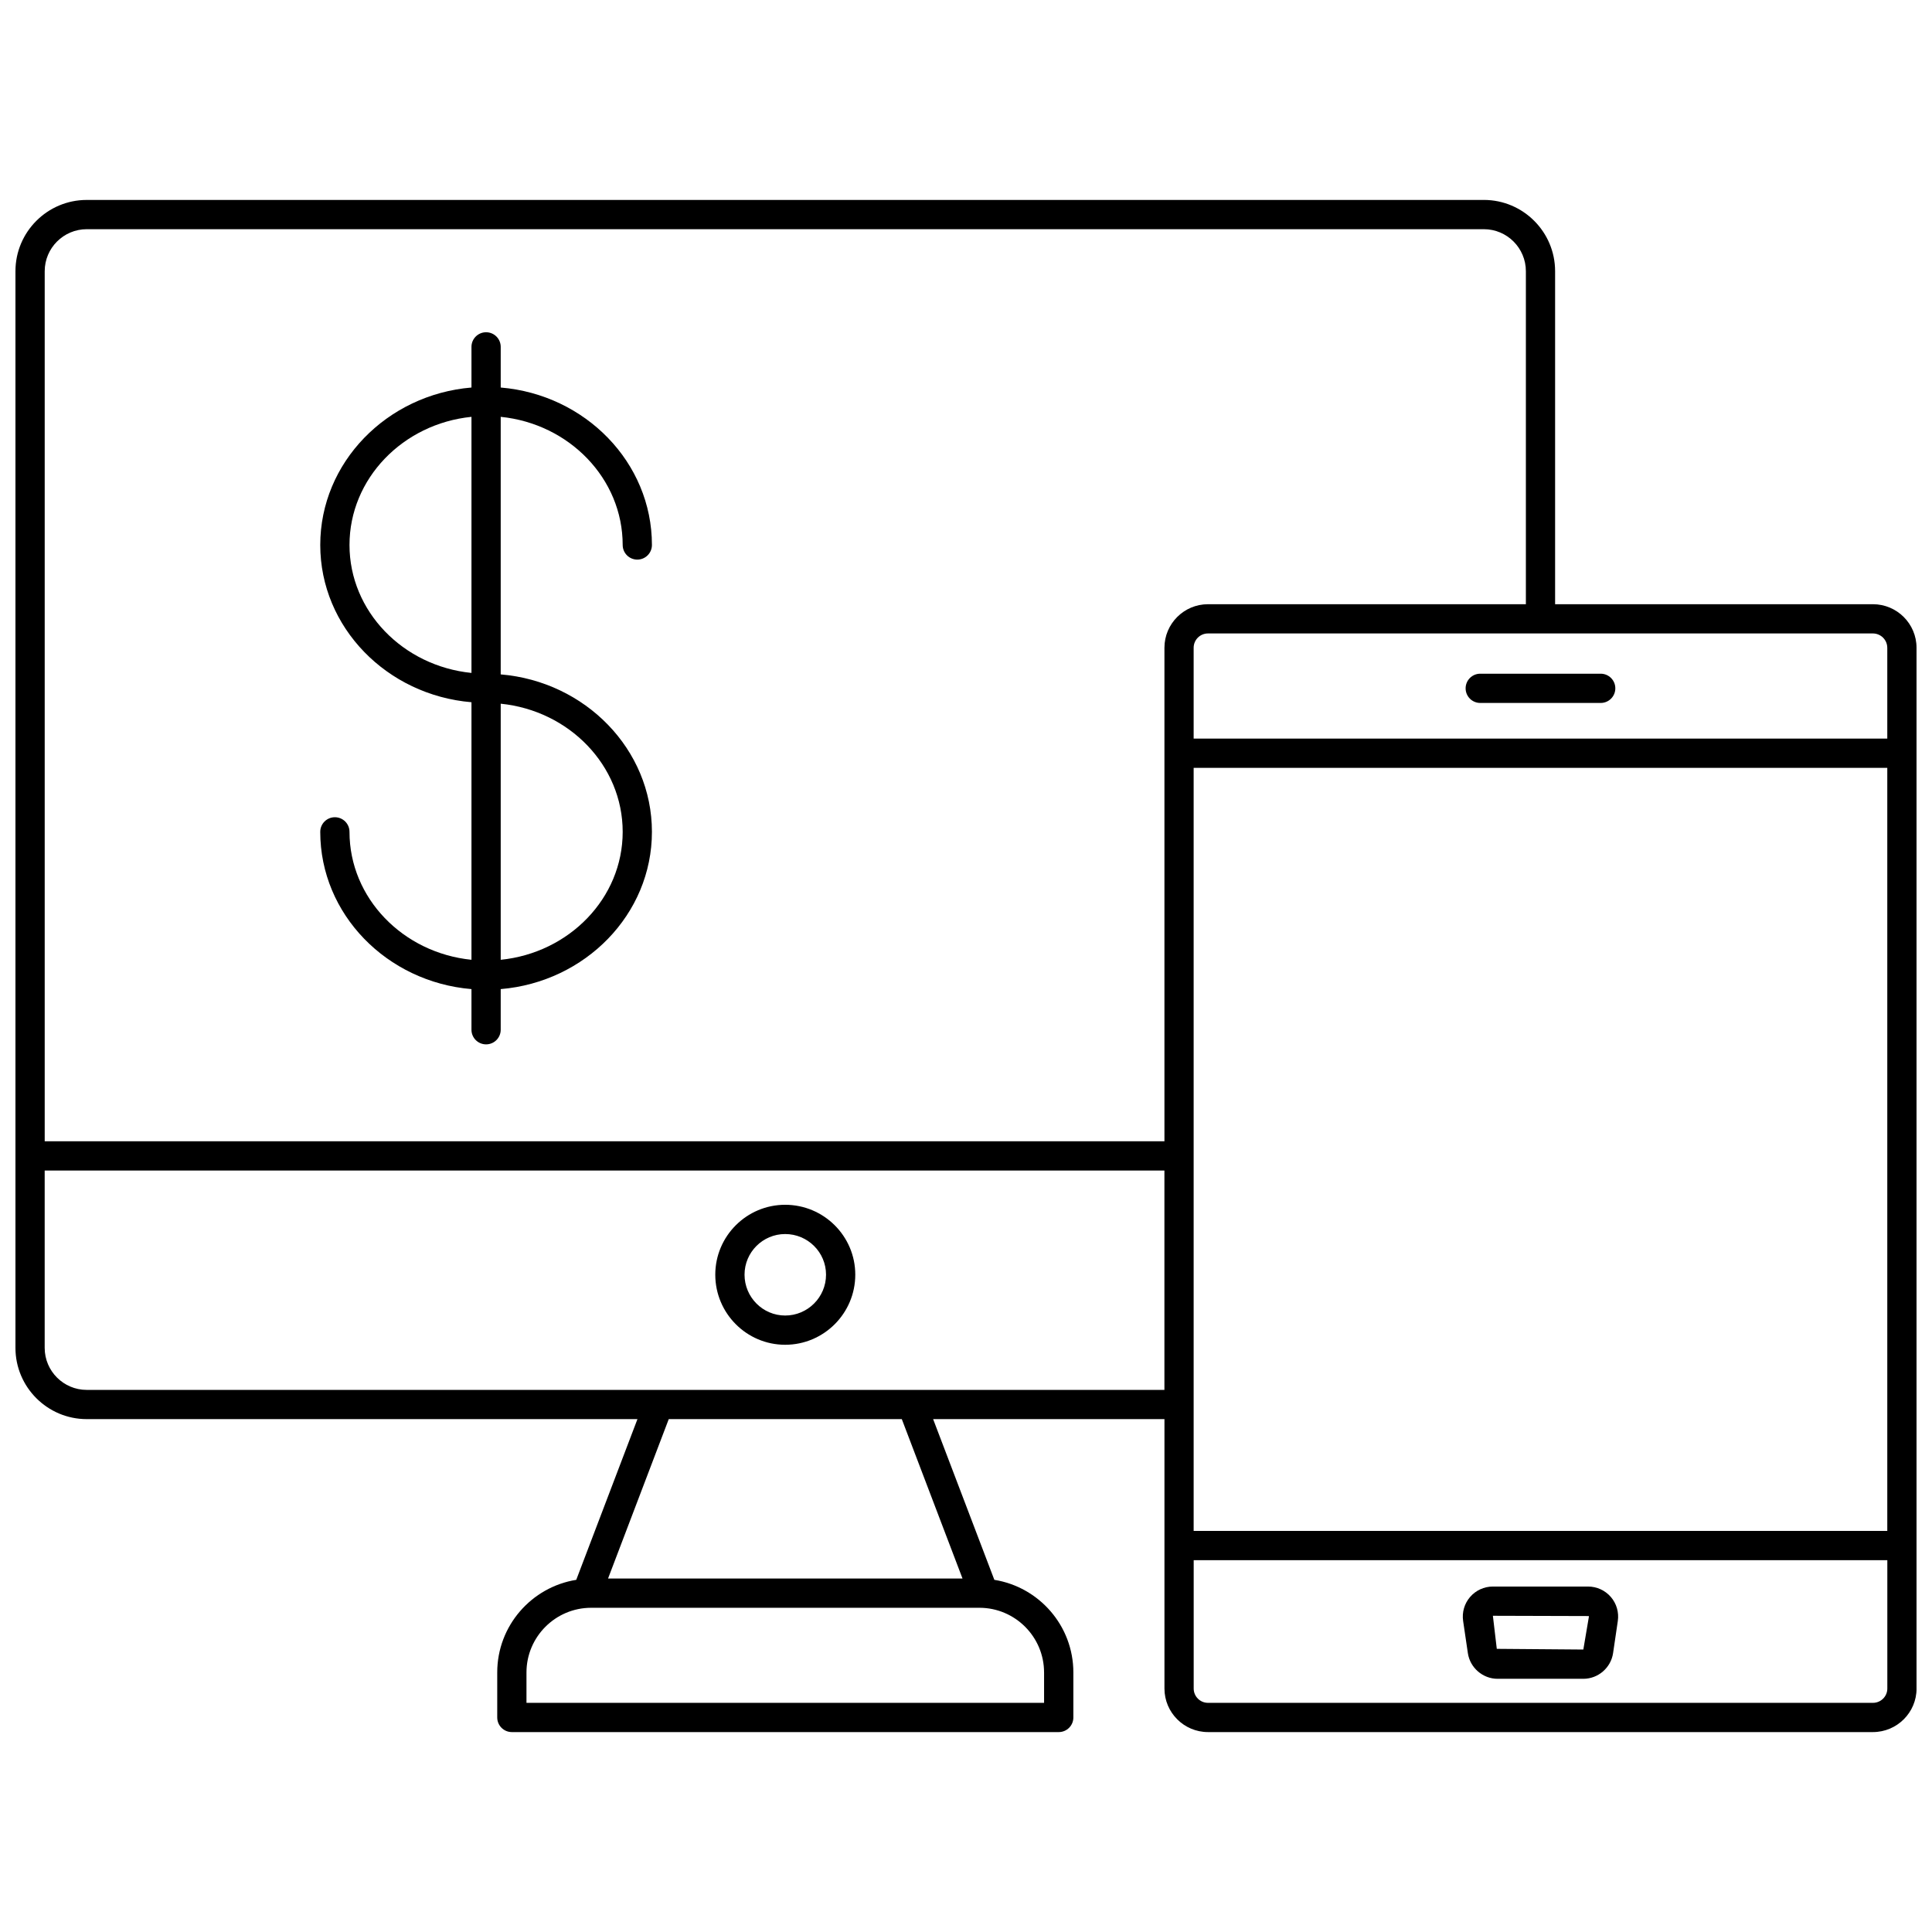 <?xml version="1.0" encoding="UTF-8"?>
<!-- Uploaded to: SVG Repo, www.svgrepo.com, Generator: SVG Repo Mixer Tools -->
<svg width="800px" height="800px" version="1.1" viewBox="144 144 512 512" xmlns="http://www.w3.org/2000/svg">
 <defs>
  <clipPath id="a">
   <path d="m148.09 196h503.81v408h-503.81z"/>
  </clipPath>
 </defs>
 <g clip-path="url(#a)">
  <path d="m651.9 315.66c0-6.363-5.188-11.539-11.566-11.539h-84.215v-88.246c0-10.414-8.473-18.891-18.887-18.891l-370.25 0.004c-10.414 0-18.887 8.473-18.887 18.887v285.32c0 10.41 8.473 18.887 18.887 18.887h145.95l-16.219 42.59c-11.852 1.902-20.941 12.168-20.941 24.547v11.926c0 2.141 1.734 3.875 3.875 3.875h144.93c2.141 0 3.875-1.734 3.875-3.875v-11.926c0-12.379-9.09-22.645-20.941-24.547l-16.223-42.59h61.305v71.398c0 6.363 5.176 11.539 11.539 11.539h176.21c6.379 0 11.566-5.176 11.566-11.539zm-191.57 31.824h183.82v202.23h-183.82zm183.82-31.824v24.07h-183.82v-24.07c0-2.09 1.699-3.789 3.789-3.789h176.21c2.106 0.004 3.816 1.703 3.816 3.789zm-477.17-110.92h370.26c6.137 0 11.133 4.996 11.133 11.137v88.246h-84.246c-6.363 0-11.539 5.176-11.539 11.539v130.78l-296.74 0.004v-230.57c0-6.141 4.996-11.137 11.137-11.137zm253.71 382.48v8.051h-137.17v-8.051c0-9.449 7.691-17.141 17.141-17.141h102.89c9.449 0 17.137 7.691 17.137 17.141zm-21.613-24.891h-93.941l16.086-42.242h61.766zm-13.25-49.992h-0.098-67.266-0.098-151.39c-6.141 0-11.137-4.996-11.137-11.137v-47h296.74v58.137zm254.51 82.934h-176.21c-2.09 0-3.789-1.699-3.789-3.789v-34.016h183.82v34.016c0 2.09-1.711 3.789-3.816 3.789z"/>
 </g>
 <path d="m564.85 564.45h-25.223c-2.32 0-4.519 1.008-6.031 2.758-1.516 1.754-2.188 4.07-1.852 6.367l1.254 8.516c0.57 3.883 3.957 6.809 7.883 6.809h22.719c3.926 0 7.312-2.926 7.883-6.809l1.254-8.516c0.336-2.293-0.336-4.613-1.852-6.367s-3.715-2.758-6.035-2.758zm-1.25 16.695-22.934-0.184-1.035-8.762 25.391 0.074c0.062 0.07 0.055 0.141 0.051 0.172z"/>
 <path d="m536.28 330.29h31.922c2.141 0 3.875-1.734 3.875-3.875 0-2.141-1.734-3.875-3.875-3.875h-31.922c-2.141 0-3.875 1.734-3.875 3.875 0 2.141 1.734 3.875 3.875 3.875z"/>
 <path d="m352.08 463.28c-10.215 0-18.523 8.309-18.523 18.52 0 10.246 8.309 18.578 18.523 18.578 10.246 0 18.578-8.332 18.578-18.578 0-10.211-8.332-18.52-18.578-18.52zm0 29.348c-5.938 0-10.77-4.856-10.77-10.828 0-5.938 4.832-10.766 10.77-10.766 5.973 0 10.828 4.828 10.828 10.766 0 5.973-4.856 10.828-10.828 10.828z"/>
 <path d="m236.62 364.45c0-2.141-1.734-3.875-3.875-3.875-2.141 0-3.875 1.734-3.875 3.875 0 21.836 17.652 39.793 40.074 41.672v10.77c0 2.141 1.734 3.875 3.875 3.875s3.875-1.734 3.875-3.875v-10.77c22.422-1.879 40.074-19.836 40.074-41.672 0-21.863-17.652-39.848-40.074-41.727v-68.258c18.145 1.832 32.324 16.359 32.324 33.961 0 2.141 1.734 3.875 3.875 3.875s3.875-1.734 3.875-3.875c0-21.863-17.652-39.848-40.074-41.727v-10.773c0-2.141-1.734-3.875-3.875-3.875s-3.875 1.734-3.875 3.875v10.773c-22.422 1.879-40.074 19.863-40.074 41.727 0 21.836 17.652 39.793 40.074 41.672v68.254c-18.145-1.828-32.324-16.332-32.324-33.902zm72.398 0c0 17.57-14.18 32.074-32.324 33.906v-67.867c18.145 1.832 32.324 16.359 32.324 33.961zm-72.398-76.023c0-17.602 14.18-32.129 32.324-33.961v67.867c-18.145-1.828-32.324-16.332-32.324-33.906z"/>
</svg>